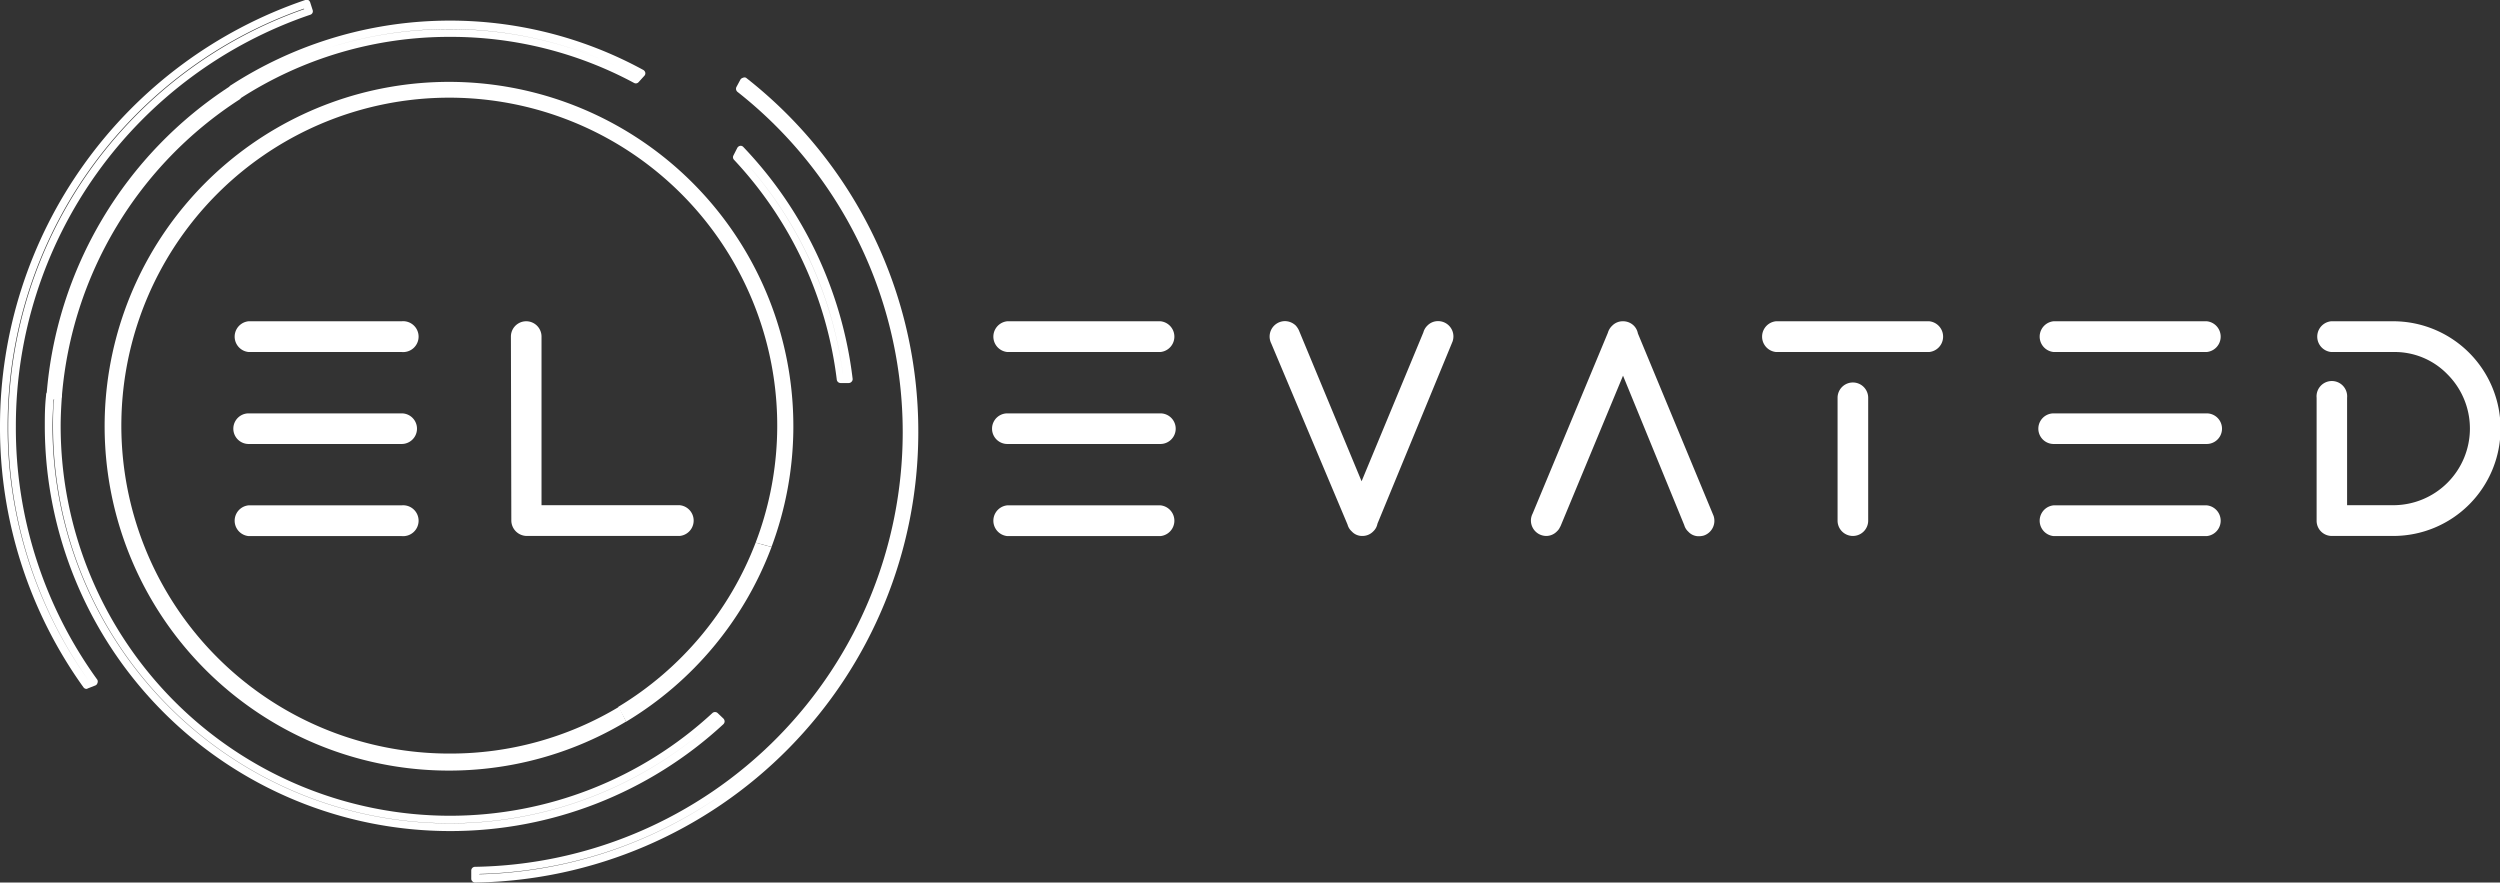 <svg xmlns="http://www.w3.org/2000/svg" viewBox="0 0 179.68 63.43">
  <rect x="0" y="0" width="179.68" height="63.43" fill="#333333" stroke="none"/>
  <g style="fill:#fff">
		<path d="M17.87 25.3a1.11 1.11 0 010-2.21h11a1.11 1.11 0 110 2.21zm11 4.41a1.1 1.1 0 110 2.2h-11a1.1 1.1 0 110-2.2zm-11 8.82a1.11 1.11 0 010-2.21h11a1.11 1.11 0 110 2.21zM36.72 24.19a1.1 1.1 0 112.2 0v12.12h9.93a1.11 1.11 0 010 2.21h-11a1.12 1.12 0 01-1.1-1.1zM72.4 25.3a1.11 1.11 0 010-2.21h11a1.11 1.11 0 010 2.21zm11 4.41a1.1 1.1 0 010 2.2h-11a1.1 1.1 0 010-2.2zm-11 8.82a1.11 1.11 0 010-2.21h11a1.11 1.11 0 010 2.21zM91.37 24.69a1.13 1.13 0 01-.12-.51 1.11 1.11 0 011.1-1.1 1.14 1.14 0 01.78.32 1.46 1.46 0 01.22.33l4.51 10.86 4.44-10.7a1.07 1.07 0 01.29-.49 1.06 1.06 0 01.77-.32 1.1 1.1 0 011.1 1.1 1.13 1.13 0 01-.06.36L99 37.64a1 1 0 01-.3.55 1.07 1.07 0 01-.78.33 1 1 0 01-.77-.33 1 1 0 01-.3-.49zM112.13 37.86a.87.87 0 01-.22.32 1.07 1.07 0 01-.79.34 1.11 1.11 0 01-1.09-1.1 1.08 1.08 0 01.12-.5l5.41-13a1.12 1.12 0 01.31-.51 1.06 1.06 0 01.77-.32 1.1 1.1 0 01.79.32 1.08 1.08 0 01.29.56l5.44 13.11a1.12 1.12 0 01-.7 1.41 1.34 1.34 0 01-.35.05 1 1 0 01-.77-.33 1 1 0 01-.29-.47L116.65 27l-4.5 10.84zM127.65 25.3a1.11 1.11 0 010-2.21h11a1.11 1.11 0 010 2.21zm6.62 12.12a1.1 1.1 0 01-2.2 0v-8.83a1.1 1.1 0 112.2 0zM147.6 25.3a1.11 1.11 0 010-2.21h11a1.11 1.11 0 010 2.21zm11 4.41a1.1 1.1 0 010 2.2h-11a1.1 1.1 0 110-2.2zm-11 8.82a1.11 1.11 0 010-2.21h11a1.11 1.11 0 010 2.21zM167.55 25.3a1.11 1.11 0 010-2.21H172a7.72 7.72 0 017.72 7.71 7.71 7.71 0 01-7.72 7.72h-4.41a1.09 1.09 0 01-1.09-1.09v-8.84a1.1 1.1 0 112.19 0v7.72H172a5.51 5.51 0 003.9-9.41 5.28 5.28 0 00-3.9-1.6z" class="cls-1"/>
		<path d="M34.15 63.43a.24.24 0 01-.19-.08.25.25 0 01-.09-.19v-.59a.27.27 0 01.27-.27 31.25 31.25 0 0030.74-31.19A31.13 31.13 0 0053 6.6a.29.29 0 01-.07-.35l.28-.52a.3.3 0 01.19-.14.25.25 0 01.22 0A32.27 32.27 0 0166 31.1a32.37 32.37 0 01-31.85 32.33zm.27-.59A31.76 31.76 0 0053.49 6.28a31.72 31.72 0 0112 24.8 31.8 31.8 0 01-31 31.73z" class="cls-1"/>
		<path d="M61 27.53h-.59a.28.28 0 01-.27-.25 28.1 28.1 0 00-7.38-15.79.27.27 0 01-.05-.31l.28-.55a.3.3 0 01.21-.15.26.26 0 01.23.09 29.12 29.12 0 017.85 16.65.26.26 0 01-.07.21.28.28 0 01-.21.1zm-.4-.53a28.52 28.52 0 00-7.39-15.75A28.63 28.63 0 0160.6 27zM6.26 49.51A.27.27 0 016 49.4a32 32 0 01-6-18.78A32.35 32.35 0 0121.94 0a.31.31 0 01.21 0 .32.32 0 01.14.16l.18.56a.26.26 0 01-.17.34A31.21 31.21 0 001.14 30.62 30.82 30.82 0 007 48.86a.29.29 0 010 .24.25.25 0 01-.16.17l-.56.22a.18.18 0 01-.02.02zM21.85.62a31.78 31.78 0 00-21.3 30A31.33 31.33 0 006.36 48.9 31.37 31.37 0 01.59 30.62 31.76 31.76 0 0121.86.66zm-21 30z" class="cls-1"/>
		<path d="M17.05 7.16H17a.24.24 0 01-.18-.16l-.32-.5a.28.28 0 01.09-.37 29 29 0 0129.65-1.1.3.3 0 01.14.2.26.26 0 01-.07.22l-.41.45a.26.26 0 01-.33.06 27.8 27.8 0 00-13.21-3.31A27.65 27.65 0 0017.2 7.12a.42.42 0 01-.15.04zm.06-.69a28.32 28.32 0 0115.2-4.37 28.34 28.34 0 0113.33 3.31 28.47 28.47 0 00-28.53 1.06zM32.35 59.73a29.14 29.14 0 01-29.13-29.1c0-.69 0-1.44.1-2.28a.3.3 0 01.1-.19.26.26 0 01.21-.06l.58.06a.28.28 0 01.24.3c-.06.84-.09 1.53-.09 2.17a28 28 0 0028 28 27.8 27.8 0 0018.84-7.38.28.28 0 01.38 0l.42.4a.32.32 0 01.08.2.29.29 0 01-.09.2 28.89 28.89 0 01-19.64 7.68zm-28.5-31c-.05.71-.08 1.35-.08 1.95a28.59 28.59 0 0028.56 28.5 28.33 28.33 0 0019-7.33 28.34 28.34 0 01-19 7.32A28.55 28.55 0 013.81 30.63c0-.58 0-1.21.08-1.95z" class="cls-1"/>
		<path d="M4.18 28.7l-.58-.06a.29.29 0 01-.25-.3A29.14 29.14 0 0116.59 6.16a.25.25 0 01.21 0 .3.3 0 01.17.12l.32.5a.28.28 0 01-.09.38A28.13 28.13 0 004.45 28.45a.26.26 0 01-.1.19.25.25 0 01-.17.06zm-.29-.58A28.56 28.56 0 0116.68 6.8 28.57 28.57 0 003.89 28.12z" class="cls-1"/>
		<path d="M32.33 54.16A23.57 23.57 0 1154.31 39l1.14.31A24.75 24.75 0 1045 51.86l-.51-1.06a23.49 23.49 0 01-12.16 3.36z" class="cls-1"/>
		<path d="M55.45 39.32L54.31 39a23.65 23.65 0 01-9.87 11.8l.56 1.07a24.82 24.82 0 0010.45-12.55z" class="cls-1"/>
	</g>
</svg>
